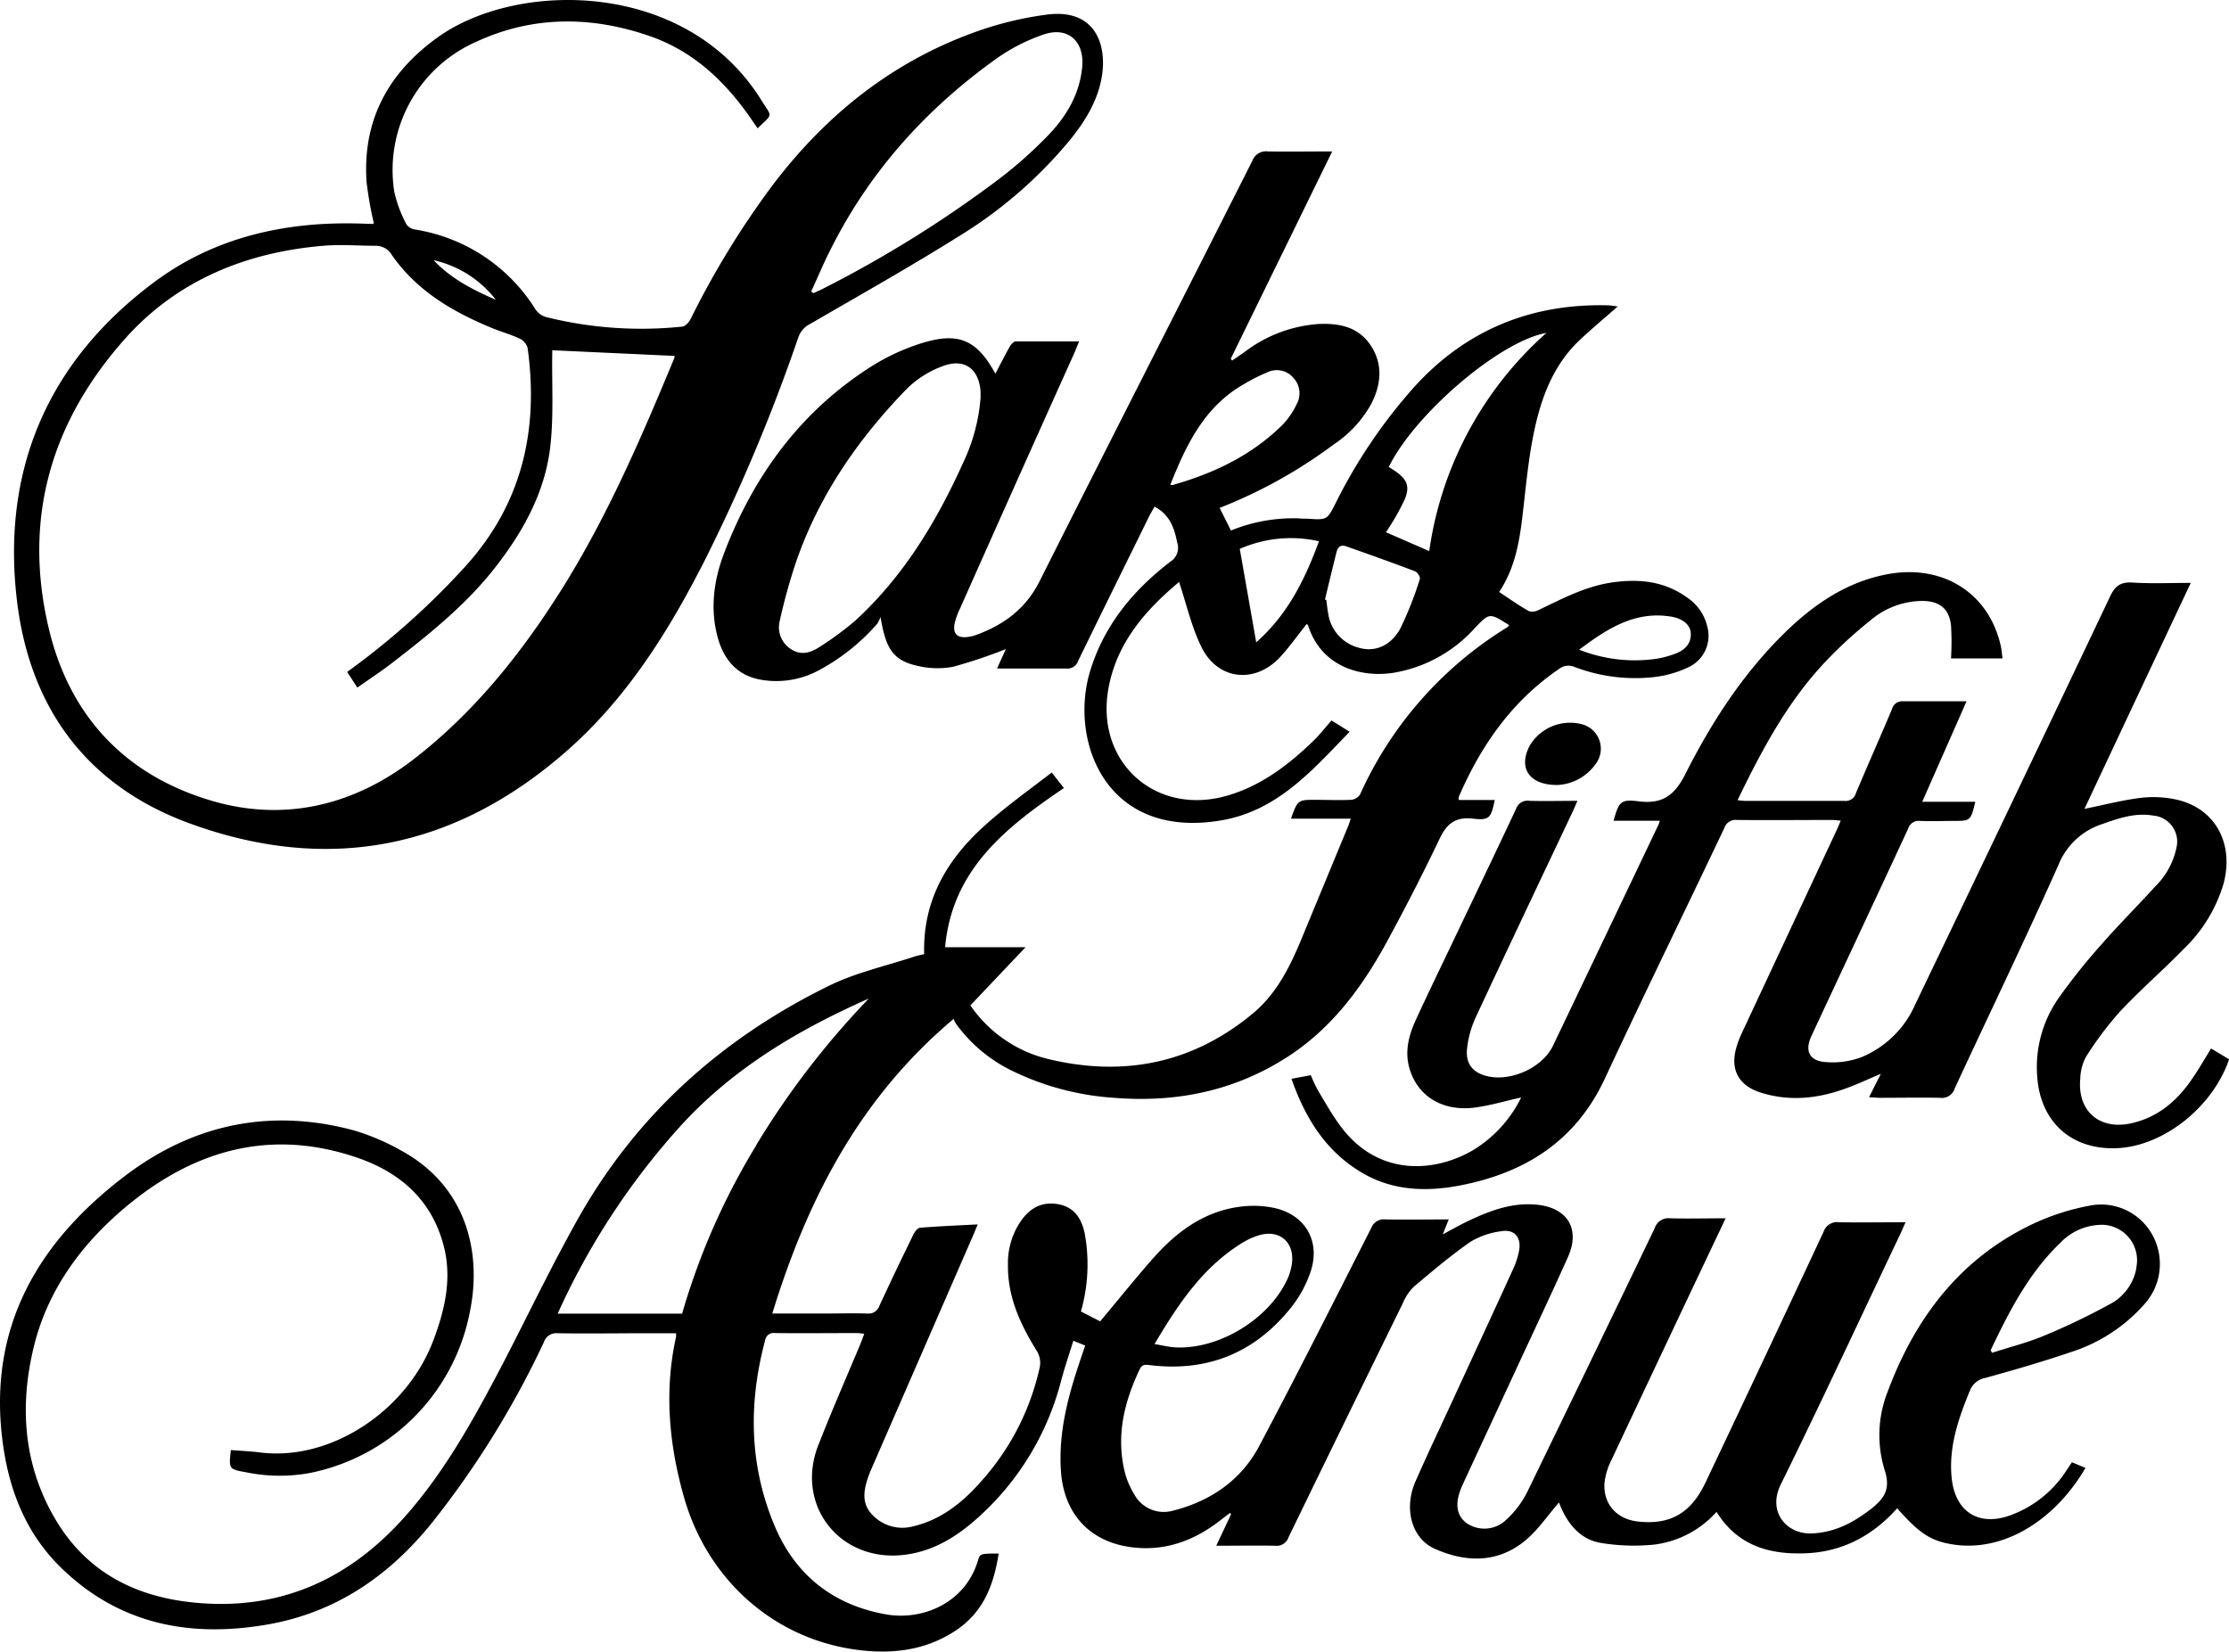<?xml version="1.0" encoding="UTF-8"?> <svg xmlns="http://www.w3.org/2000/svg" viewBox="0 0 394.03 292.02"><defs><style>.cls-1{fill:none;}</style></defs><g id="Layer_2" data-name="Layer 2"><g id="Layer_1-2" data-name="Layer 1"><path class="cls-1" d="M226.32,116.11c1.65-1.81,3.08-3.83,4.62-5.76h0C229.4,112.27,228,114.29,226.32,116.11Z"></path><path d="M369.7,213.09a41.68,41.68,0,0,0-10.39,3.31c-12.79,6.08-20.72,16.55-25.58,29.53a20.89,20.89,0,0,0-.59,13.9c1.09,3.31.07,5-2.37,6.92-3.12,2.4-6.32,4.14-10.4,4.34-4.55.23-8-3.82-5.55-8.71,7.21-14.64,14.08-29.45,21.09-44.19.29-.61.55-1.24.94-2.11-4.09,0-7.92.06-11.75,0a2.52,2.52,0,0,0-2.75,1.71Q312,239.95,301.5,262.07c-2.58,5.47-6.29,7.57-12,6.91-3.75-.43-6.16-3.14-5.86-6.89a11.74,11.74,0,0,1,1.21-3.95q9.56-20.34,19.2-40.65c.3-.61.57-1.23,1-2.11-3.45,0-6.64.09-9.82,0a2.54,2.54,0,0,0-2.73,1.77Q281.31,240.45,270,263.72a16.83,16.83,0,0,1-3.72,4.94,5.55,5.55,0,0,1-7.08.57c-1.83-1.42-2.06-3.63-.68-6.66.05-.11.09-.22.14-.32l9.09-19.61c3.15-6.8,6.36-13.57,9.42-20.4,2.2-4.9,0-8.62-5.27-9.24-4.64-.53-8.8,1.13-12.86,3.1-1.27.62-2.49,1.33-4,2.12.41-1,.7-1.73,1.06-2.64-3.88,0-7.53.06-11.18,0a2.36,2.36,0,0,0-2.52,1.52c-6.56,12.9-13.06,25.83-19.84,38.61-3.2,6-8.58,9.68-15.18,11.35a5.93,5.93,0,0,1-6.89-2.91,13.87,13.87,0,0,1-1.68-4c-1.53-6.36-.08-12.31,2.66-18.07.44-.93,1-.83,1.82-.74,10.13,1.23,18.46-2.15,24.83-10.05a20.86,20.86,0,0,0,3.57-6.5c1.79-5.42-1-10.14-6.63-11.28a18.07,18.07,0,0,0-6.05-.15c-6.19.86-10.94,4.36-15,8.9-3.23,3.65-6.28,7.46-9.53,11.34l-3.4-1.74a30.31,30.31,0,0,0,.67-13.79c-.55-2.62-1.81-4.67-4.71-5.18s-5,.71-6.59,3a13.13,13.13,0,0,0-2.27,7.74c-.07,5.7,2.23,10.59,5.16,15.3a4,4,0,0,1,.48,2.69,44.29,44.29,0,0,1-10.49,20.39c-3.22,3.66-7,6.67-11.91,7.83a7.31,7.31,0,0,1-7.35-2.18c-1.84-2-1.35-4.42-.52-6.75.21-.6.48-1.19.73-1.77L172,218.46c.25-.57.48-1.14.83-2-3.57.19-6.87.32-10.15.59-.45,0-1,.72-1.23,1.23q-3.07,6.26-6,12.58a2,2,0,0,1-2.11,1.36c-2.67-.08-5.35,0-8,0h-8.82c6.2-20.2,15.46-38.15,32.06-52.09a4.88,4.88,0,0,0,.38.81,26.49,26.49,0,0,0,10.22,8.49,48.15,48.15,0,0,0,17.76,4.65c10.48.84,20.38-1,29.48-6.5,8.35-5,14-12.43,18.6-20.81,3.3-6.08,6.48-12.22,9.45-18.46,1.29-2.72,2.83-3.94,5.94-3.58,2.9.33,3.15-.12,3.83-3.3h-6.38a1.9,1.9,0,0,1,0-.52c4-9.28,9.62-17.24,18.13-22.91a2.72,2.72,0,0,1,2.17-.16A30.11,30.11,0,0,0,292,119.74a19,19,0,0,0,6.47-1.78,6.12,6.12,0,0,0,3.34-7.17,8.48,8.48,0,0,0-3.6-5.17c-4-2.89-8.47-3.32-13.16-2.66s-8.81,2.85-13,4.85a2.38,2.38,0,0,1-1.72.26c-1.8-1-3.51-2.22-5.32-3.41,2.67-4,3.52-8.47,4.07-13s.93-9,1.74-13.48c1.22-6.7,3.26-13.13,8.36-18,2.12-2,4.42-3.91,6.79-6-.59-.07-1.13-.19-1.68-.2-13.64-.36-25.21,4.38-34.34,14.49a92.82,92.82,0,0,0-13.84,20.47c-1.52,3-1.51,3-5,2.76-.52,0-1.05,0-1.57-.06a29.19,29.19,0,0,0-11.94,2.15l-2-4a86.25,86.25,0,0,0,20.13-11.19,20.59,20.59,0,0,0,6.69-7.23c1.72-3.4,2.1-6.94-.1-10.28s-5.63-4-9.37-3.8a24.28,24.28,0,0,0-12.86,4.88c-.75.54-1.52,1.05-2.28,1.57l-.25-.3,17.94-36.67c-4,0-7.69.06-11.34,0a2.59,2.59,0,0,0-2.78,1.66c-12.51,24.79-25.14,49.52-37.61,74.33-2.42,4.82-6.25,7.65-11.09,9.45a7,7,0,0,1-1.69.41c-1.78.19-2.57-.58-2.25-2.33a12.41,12.41,0,0,1,1-2.78q10-22.5,20.13-45c.28-.62.52-1.26.89-2.16-3.89,0-7.53,0-11.17,0-.37,0-.85.51-1.08.9-.88,1.56-1.68,3.17-2.55,4.81-3.29-6-6.52-7.45-13.16-5.35a37.87,37.87,0,0,0-8.95,4.19C141.54,72.77,133.31,84,128.09,97.56c-1.9,4.91-2.63,10-1.19,15.23,1.12,4,3.59,6.77,7.87,7.42a15.81,15.81,0,0,0,10-1.72,36.54,36.54,0,0,0,10.31-8.23,4.65,4.65,0,0,0,.57-1.21c.92,5.65,2.25,7.7,6.45,8.64a15.07,15.07,0,0,0,6.37.19,87.48,87.48,0,0,0,9.34-3.13l-1.56,3.44c4.24,0,8.24,0,12.23,0a2,2,0,0,0,2.1-1.33c4.14-8.52,8.34-17,12.52-25.5.3-.6.65-1.18,1-1.79,2.69,1.41,3.48,3.77,4,6.35a2.9,2.9,0,0,1-1.23,3.39c-6.59,5.07-11.73,11.28-14.18,19.38-3.68,12.2,2.71,29.76,23.1,26.36,10-1.67,16.14-8.82,22.79-15.68l-3.2-2c-1.09,1.23-2.09,2.54-3.26,3.66-4.35,4.19-9.08,7.81-15,9.58-12.75,3.8-23.52-5.8-21.18-18.87,1.44-8,6.41-13.75,12.4-18.78.11-.09.32-.06.11,0,1.3,3.88,2.18,7.85,3.92,11.4,2.89,5.92,9.54,6.61,14,1.72,1.66-1.82,3.08-3.84,4.62-5.76h0c.08.07.21.14.24.23,2.42,7.59,9.71,9.26,15.17,8.38a24.75,24.75,0,0,0,14.25-7.83c2.65-2.78,2.65-2.78,6-.66a.82.82,0,0,1,.12.16c-.12.1-.23.23-.36.32a66.93,66.93,0,0,0-26,29.56,2.13,2.13,0,0,1-1.57.92c-2.15.1-4.3,0-6.46,0-2.91,0-3,.05-4.17,3.33h10.57c-.2.59-.29.92-.42,1.22q-4.19,10.14-8.39,20.28c-2,4.82-4.38,9.5-8.43,12.88-10.66,8.9-22.92,11.34-36.3,8.1a23.26,23.26,0,0,1-13.7-9.47l9.75-10.28H167.07c1.23-13.66,10.63-21.13,21-28.14l-2.15-2.75c-3.88,3-7.82,5.8-11.42,9-6.91,6.07-11.41,13.43-11.13,23.11-.58.14-1.15.24-1.69.42-5,1.66-10.27,2.81-15,5.11-19,9.29-34.17,22.83-44.56,41.35-4.69,8.36-8.81,17-13.23,25.52-4.71,9-9.62,18-16.22,25.79-10.25,12.16-23.12,18.23-39.25,16.35-10.32-1.21-18.58-5.82-23.85-15C4.11,258.73,3.44,248.44,6,238s9-18.87,17.35-25.54c11.83-9.47,25.1-12.86,39.87-7.77,7.69,2.65,13.18,7.6,15.24,15.66,1.45,5.67.2,11.15-1.83,16.54C72,249.34,58.51,258.39,45.93,256.77c-1.7-.21-3.42-.28-5.12-.42-.37,3.38-.38,3.38,2.73,3.94a29.47,29.47,0,0,0,11.27.11A36,36,0,0,0,83.1,231.72c2.06-10.25-.57-22-12.2-28.32a39.46,39.46,0,0,0-8.31-3.55c-14.53-3.93-28.05-1.23-40,7.67C6.8,219.34-2.31,234.61.51,255.23c1.14,8.36,4.12,15.88,10.22,21.86,10.21,10,22.65,12.46,36.29,10.15,12.22-2.06,21.76-8.58,29.44-18.15a161.4,161.4,0,0,0,19.68-31.8,2.32,2.32,0,0,1,2.47-1.59c5.3.09,10.59,0,15.89,0h5a3.32,3.32,0,0,1,0,.68c-2.11,9.55-1.23,19,1.4,28.27,4.22,14.89,16.31,25.41,31.26,27.1,5.84.67,11.5-.06,16.59-3.36s6.9-8.12,7.79-13.74c-3.11,0-3.3,0-3.64,1.16-2.28,7.75-10,10.68-16.18,9.61-9.36-1.63-16.08-6.9-19.76-15.6-4.51-10.67-4.69-21.68-1.72-32.81a1.55,1.55,0,0,1,1.81-1.34c4.83.06,9.66,0,14.49,0a12,12,0,0,1,1.24.14c-.27.71-.46,1.24-.68,1.77-2.5,6-5.14,12-7.48,18-4.05,10.5,3.76,20.49,14.93,19.33,5.63-.59,10-3.5,14-7.22a48.79,48.79,0,0,0,14-23.49c.63-2.39,1.44-4.73,2.19-7.17l2.1.85c-.25.71-.44,1.26-.62,1.81-2.27,6.63-4.17,13.31-3.67,20.44.52,7.4,5,12.38,12.31,13.38,6,.82,11.23-1.11,15.91-4.77l1.65-1.27.2.23c-.84,1.8-1.69,3.6-2.62,5.57,3.69,0,7.06-.06,10.42,0a2.2,2.2,0,0,0,2.36-1.5q10.05-20.7,20.19-41.34a9,9,0,0,1,1.89-2.89c3.27-2.77,6.56-5.54,10.07-8a13.85,13.85,0,0,1,5.37-1.86c2.3-.43,3.6.92,3.27,3.23a13.8,13.8,0,0,1-1.17,3.62c-3.47,7.62-7,15.2-10.49,22.8-2.24,4.85-4.54,9.68-6.69,14.57-2.08,4.74-.74,10,3.33,11.87,5.31,2.39,10.87,2.64,15.69-1.11,2.5-1.93,4.32-4.74,6.36-7.05,0,.07.21.59.44,1.1,1.38,3.08,3.58,5.5,6.94,6.06a36.07,36.07,0,0,0,9.34.31,17.68,17.68,0,0,0,11.12-5.8c3.72,6,9.37,7.59,15.84,7.32s11.8-3.14,16.09-7.95c4,4.52,6,5.8,9.91,6.4,9.09,1.39,18.1-4.47,23.38-13.54l-2.4-1-1.13,1.7a19.9,19.9,0,0,1-9.38,7.54c-5.89,2.31-10.23-.42-10.77-6.71-.47-5.39,1.24-10.31,3.24-15.18a3.62,3.62,0,0,1,2.75-2.26c5-1.39,10.06-2.84,15-4.53A29.06,29.06,0,0,0,379,230.65a10.61,10.61,0,0,0,1.66-12A10.34,10.34,0,0,0,369.7,213.09Zm-150.43,6.84a13.09,13.09,0,0,1,3.3-1.55c3.62-1.08,6.3,1.24,5.81,5a9.77,9.77,0,0,1-.76,2.66c-3.2,7.12-12.12,12.57-19.89,12.16-1.08-.06-2.15-.34-3.64-.58C208.24,230.6,212.52,224.2,219.27,219.93ZM295.34,109c2.18.34,3.5,1.51,3.55,3,.07,1.92-1.2,3-2.79,3.58a16.38,16.38,0,0,1-4.21,1,26.79,26.79,0,0,1-12.73-1.72C284.2,111.06,289.06,108,295.34,109Zm-144.15.72a53.86,53.86,0,0,1-6.44,4.73c-1.52,1-3.24,1.43-4.91.32a4.56,4.56,0,0,1-2-5,100.69,100.69,0,0,1,2.92-10.53c4.07-11.74,11-21.72,19.58-30.54a17.64,17.64,0,0,1,6.39-4c3.82-1.42,6.38.57,6.61,4.62,0,.35,0,.7,0,1a32.54,32.54,0,0,1-3.1,11.53C165.53,92.28,159.69,101.93,151.19,109.72Zm56.31-24a2.42,2.42,0,0,1-.62,0c2.83-7.16,6.07-13.86,13-17.8a32.6,32.6,0,0,1,4.17-2.11,3.86,3.86,0,0,1,4.6,1,4,4,0,0,1,.53,4.72,13.67,13.67,0,0,1-2.44,3.55C221.37,80.41,214.74,83.62,207.5,85.68Zm14.57,27.87c-1-5.7-1.93-11-2.91-16.55a22.38,22.38,0,0,1,14-1.35C230.7,102.4,227.66,108.62,222.07,113.55ZM251,102.34a61.41,61.41,0,0,1-3.49,8.83c-1.67,3-4.41,4.13-7.17,3.38a7.34,7.34,0,0,1-5.57-6.24c-.14-.74-.21-1.49-.31-2.24l-.24-.08q1-4.2,2.05-8.42c.21-.86.74-1.3,1.66-1C242,98,246.09,99.46,250.15,101,250.56,101.13,251.09,102,251,102.34Zm1.67-4.9L245,94.09a41.09,41.09,0,0,0,3.37-5.92c1-2.58.16-3.79-2.87-5.61,4.55-9.32,19.59-22.25,27.87-23.71A63.43,63.43,0,0,0,252.65,97.44Zm-119,105.07a122,122,0,0,0-13.09,29.73h-22a127.89,127.89,0,0,1,22.06-33.55c9.24-10,20.65-16.72,32.95-22.16A147.1,147.1,0,0,0,133.64,202.51Zm244,21.59a9,9,0,0,1-4.19,6.18,118.47,118.47,0,0,1-12,5.8c-3,1.27-6.22,2.07-9.34,3.08l-.24-.46c3.27-6.86,6.71-13.62,12.33-19a10.25,10.25,0,0,1,7.5-3.17A6.27,6.27,0,0,1,377.64,224.1Z"></path><path d="M230.94,110.35h0c.08.07.21.14.24.23C231.15,110.49,231,110.42,230.94,110.35Z"></path><path d="M387.32,191c-2.6,3.75-5.94,6.53-10.5,7.57-5.66,1.29-9.63-2.13-9.08-7.88a8.61,8.61,0,0,1,1-3.84,60.06,60.06,0,0,1,6-8c3.61-3.86,7.63-7.33,11.32-11.12a26.31,26.31,0,0,0,7-11.49c1.91-7.1-1.44-13.29-8.23-14.86a19.12,19.12,0,0,0-6.4-.33c-3.35.42-6.64,1.28-9.95,1.95q9.24-19.67,18.79-39.95c-3.67,0-7,.15-10.28-.06-2.11-.13-3.11.57-4,2.5q-17.1,36-34.39,72a17.84,17.84,0,0,1-9.59,9.43,14.61,14.61,0,0,1-6.43.83c-2.8-.25-3.56-2.05-2.36-4.61,5.69-12.21,11.42-24.41,17.09-36.64a1.93,1.93,0,0,1,2.08-1.37c2,.08,3.95,0,5.93,0,3,0,3.05,0,3.86-3.38H339.8c2.64-6,5.19-11.76,7.83-17.77-3.88,0-7.53,0-11.17,0a1.86,1.86,0,0,0-2,1.37c-2.1,5-4.3,9.91-6.39,14.89a1.86,1.86,0,0,1-2,1.35c-5.82,0-11.64,0-17.46,0-.43,0-.85-.07-1.46-.12,4.17-8.64,8.57-16.89,14.95-23.86a77.2,77.2,0,0,1,8.54-7.93,14.25,14.25,0,0,1,9.31-3.44c2.94.06,4.6,1.37,4.94,4.31a49.51,49.51,0,0,1,0,5.85H354c-.12-.87-.17-1.57-.32-2.24-2.13-9.41-10.37-14.55-20.28-12.6-7.17,1.42-12.91,5.4-18,10.4-7.34,7.21-12.88,15.78-17.47,24.88-1.94,3.84-4.11,5.36-8.32,4.82-3.15-.4-3.45.12-4.37,3.44h8.17c-.11.33-.14.5-.21.65q-9.33,19.59-18.69,39.16c-1.81,3.75-7.13,6.21-11.25,5.42-2.72-.52-4.19-2.08-3.93-4.85a17.73,17.73,0,0,1,1.55-5.65c5.64-12.11,11.38-24.17,17.09-36.25.29-.61.54-1.23.88-2-3,0-5.71.07-8.44,0A2.16,2.16,0,0,0,268,143c-3.35,7.15-6.77,14.27-10.17,21.4-2.47,5.19-5,10.38-7.4,15.58-1.36,2.9-2.22,5.89-1.21,9.11,1.51,4.83,5.92,7.47,11.59,6.7,2.71-.37,5.35-1.16,8.09-1.77a22.39,22.39,0,0,1-8.46,9.29c-7,4.11-16.88,4.59-23.37-4.09-1.52-2-2.78-4.28-4.1-6.46a26.39,26.39,0,0,1-1.25-2.68l-3.42.64c2.43,6.93,6,12.7,12.24,16.47,5.54,3.37,11.63,3.55,17.74,2.35,11.4-2.24,20.29-7.87,25.4-18.82,6.92-14.85,14.12-29.56,21.15-44.36a2.08,2.08,0,0,1,2.22-1.4c5.59.06,11.18,0,16.76,0,.49,0,1,.07,1.59.12-.3.7-.52,1.24-.76,1.75q-8.34,17.85-16.67,35.68a18.62,18.62,0,0,0-1,2.59c-1.19,4,.38,6.85,4.35,8.08,5.24,1.63,10.34,1,15.36-.9,1.83-.68,3.6-1.51,5.81-2.44-.8,1.57-1.4,2.77-2.1,4.15.8,0,1.36.09,1.92.09,3.55,0,7.11-.07,10.65,0a2.37,2.37,0,0,0,2.59-1.67c6.11-13.18,12.43-26.26,18.34-39.52a12.43,12.43,0,0,1,7.63-7.17c3-1.06,5.92-2.09,9.16-1.53a4.61,4.61,0,0,1,4.07,5.63,13.53,13.53,0,0,1-3.8,6.94c-3.13,3.44-6.43,6.73-9.49,10.23a106.86,106.86,0,0,0-7.6,9.53,21.28,21.28,0,0,0-3.74,13.71c.52,8.12,6.07,13.13,14.19,12.75s16.82-7.19,19.74-15.71l-3.19-1.91C389.61,187.41,388.54,189.27,387.32,191Z"></path><path d="M33.43,145.53c24.66,9.05,47.07,4.5,66.71-12.73,10.59-9.28,18-21.08,24.35-33.55A318.63,318.63,0,0,0,141.14,59.6a4.15,4.15,0,0,1,2.09-2.34c8.85-5.14,17.76-10.15,26.42-15.58a78.64,78.64,0,0,0,19.43-16.86c2.78-3.41,5.08-7.13,5.74-11.58.81-5.45-1.26-11.79-9.82-10.65A60.71,60.71,0,0,0,174.32,5c-15.59,5.13-27.91,14.76-37.76,27.76A152.66,152.66,0,0,0,122.1,56.37c-.3.58-.94,1.32-1.48,1.37a69.6,69.6,0,0,1-24.06-1.68,3.48,3.48,0,0,1-1.88-1.33A30.74,30.74,0,0,0,73.4,40.58a2.25,2.25,0,0,1-1.54-.9,22.5,22.5,0,0,1-2.17-5.83A24.78,24.78,0,0,1,84.4,7.29c10-4.57,20.38-4.44,30.6-.86,7.66,2.68,13.34,8.1,17.88,14.74l1.05,1.52c2.78-2.72,2.57-1.89.72-4.88C121.38-3.66,91.46-3.46,77.46,6.54,68.69,12.8,64.05,21.21,64.8,32.17a66.59,66.59,0,0,0,1.29,7.33,1,1,0,0,1-.28.09l-1.92-.06C50.6,39.09,38,41.88,27.3,49.85,8.5,63.84.23,83,3,106.21,5.25,125,15.22,138.85,33.43,145.53Zm113-100.62c6.93-14.22,17.16-25.63,30-34.75a32.91,32.91,0,0,1,7.88-4c4.35-1.58,7.39,1,7,5.62-.43,4.8-2.77,8.77-6,12.12A76.49,76.49,0,0,1,176,32.1a207.65,207.65,0,0,1-30.64,19l-1.57.73-.39-.3C144.42,49.31,145.36,47.08,146.42,44.91ZM87.65,53c-4.06-1.76-7.93-3.74-11-7A19.17,19.17,0,0,1,87.65,53ZM22.5,59.45c9.1-10,21.18-14.87,34.65-16,3.06-.26,6.16,0,9.24,0a3.24,3.24,0,0,1,2.85,1.59C73.66,51.42,80.05,55.15,87,58c1.61.67,3.31,1.13,4.88,1.87a2.63,2.63,0,0,1,1.39,1.65c2,14.52-1,27.61-11.06,38.67a134.85,134.85,0,0,1-20.84,18.6l1.8,2.77c2.23-1.58,4.41-3,6.46-4.6,6.45-5,12.8-10.11,17.86-16.58,4.93-6.3,8.81-13.25,9.77-21.29.64-5.44.28-11,.36-16.51a5,5,0,0,0,0-.66l21.62,1a.87.87,0,0,1-.07.46c-5.83,14.06-11.82,28-20,41-7.1,11.25-15.34,21.53-25.88,29.72-10.93,8.5-23.55,11.37-36.68,7.22C22,136.76,12.33,126.55,8.66,111.26,3.91,91.48,9.17,74.18,22.5,59.45Z"></path><path d="M270.44,131.78c-2.09,3.9-.22,7,4.82,7a8.78,8.78,0,0,0,6.75-3.63,4.47,4.47,0,0,0-2.39-7.12A8.31,8.31,0,0,0,270.44,131.78Z"></path></g></g></svg> 